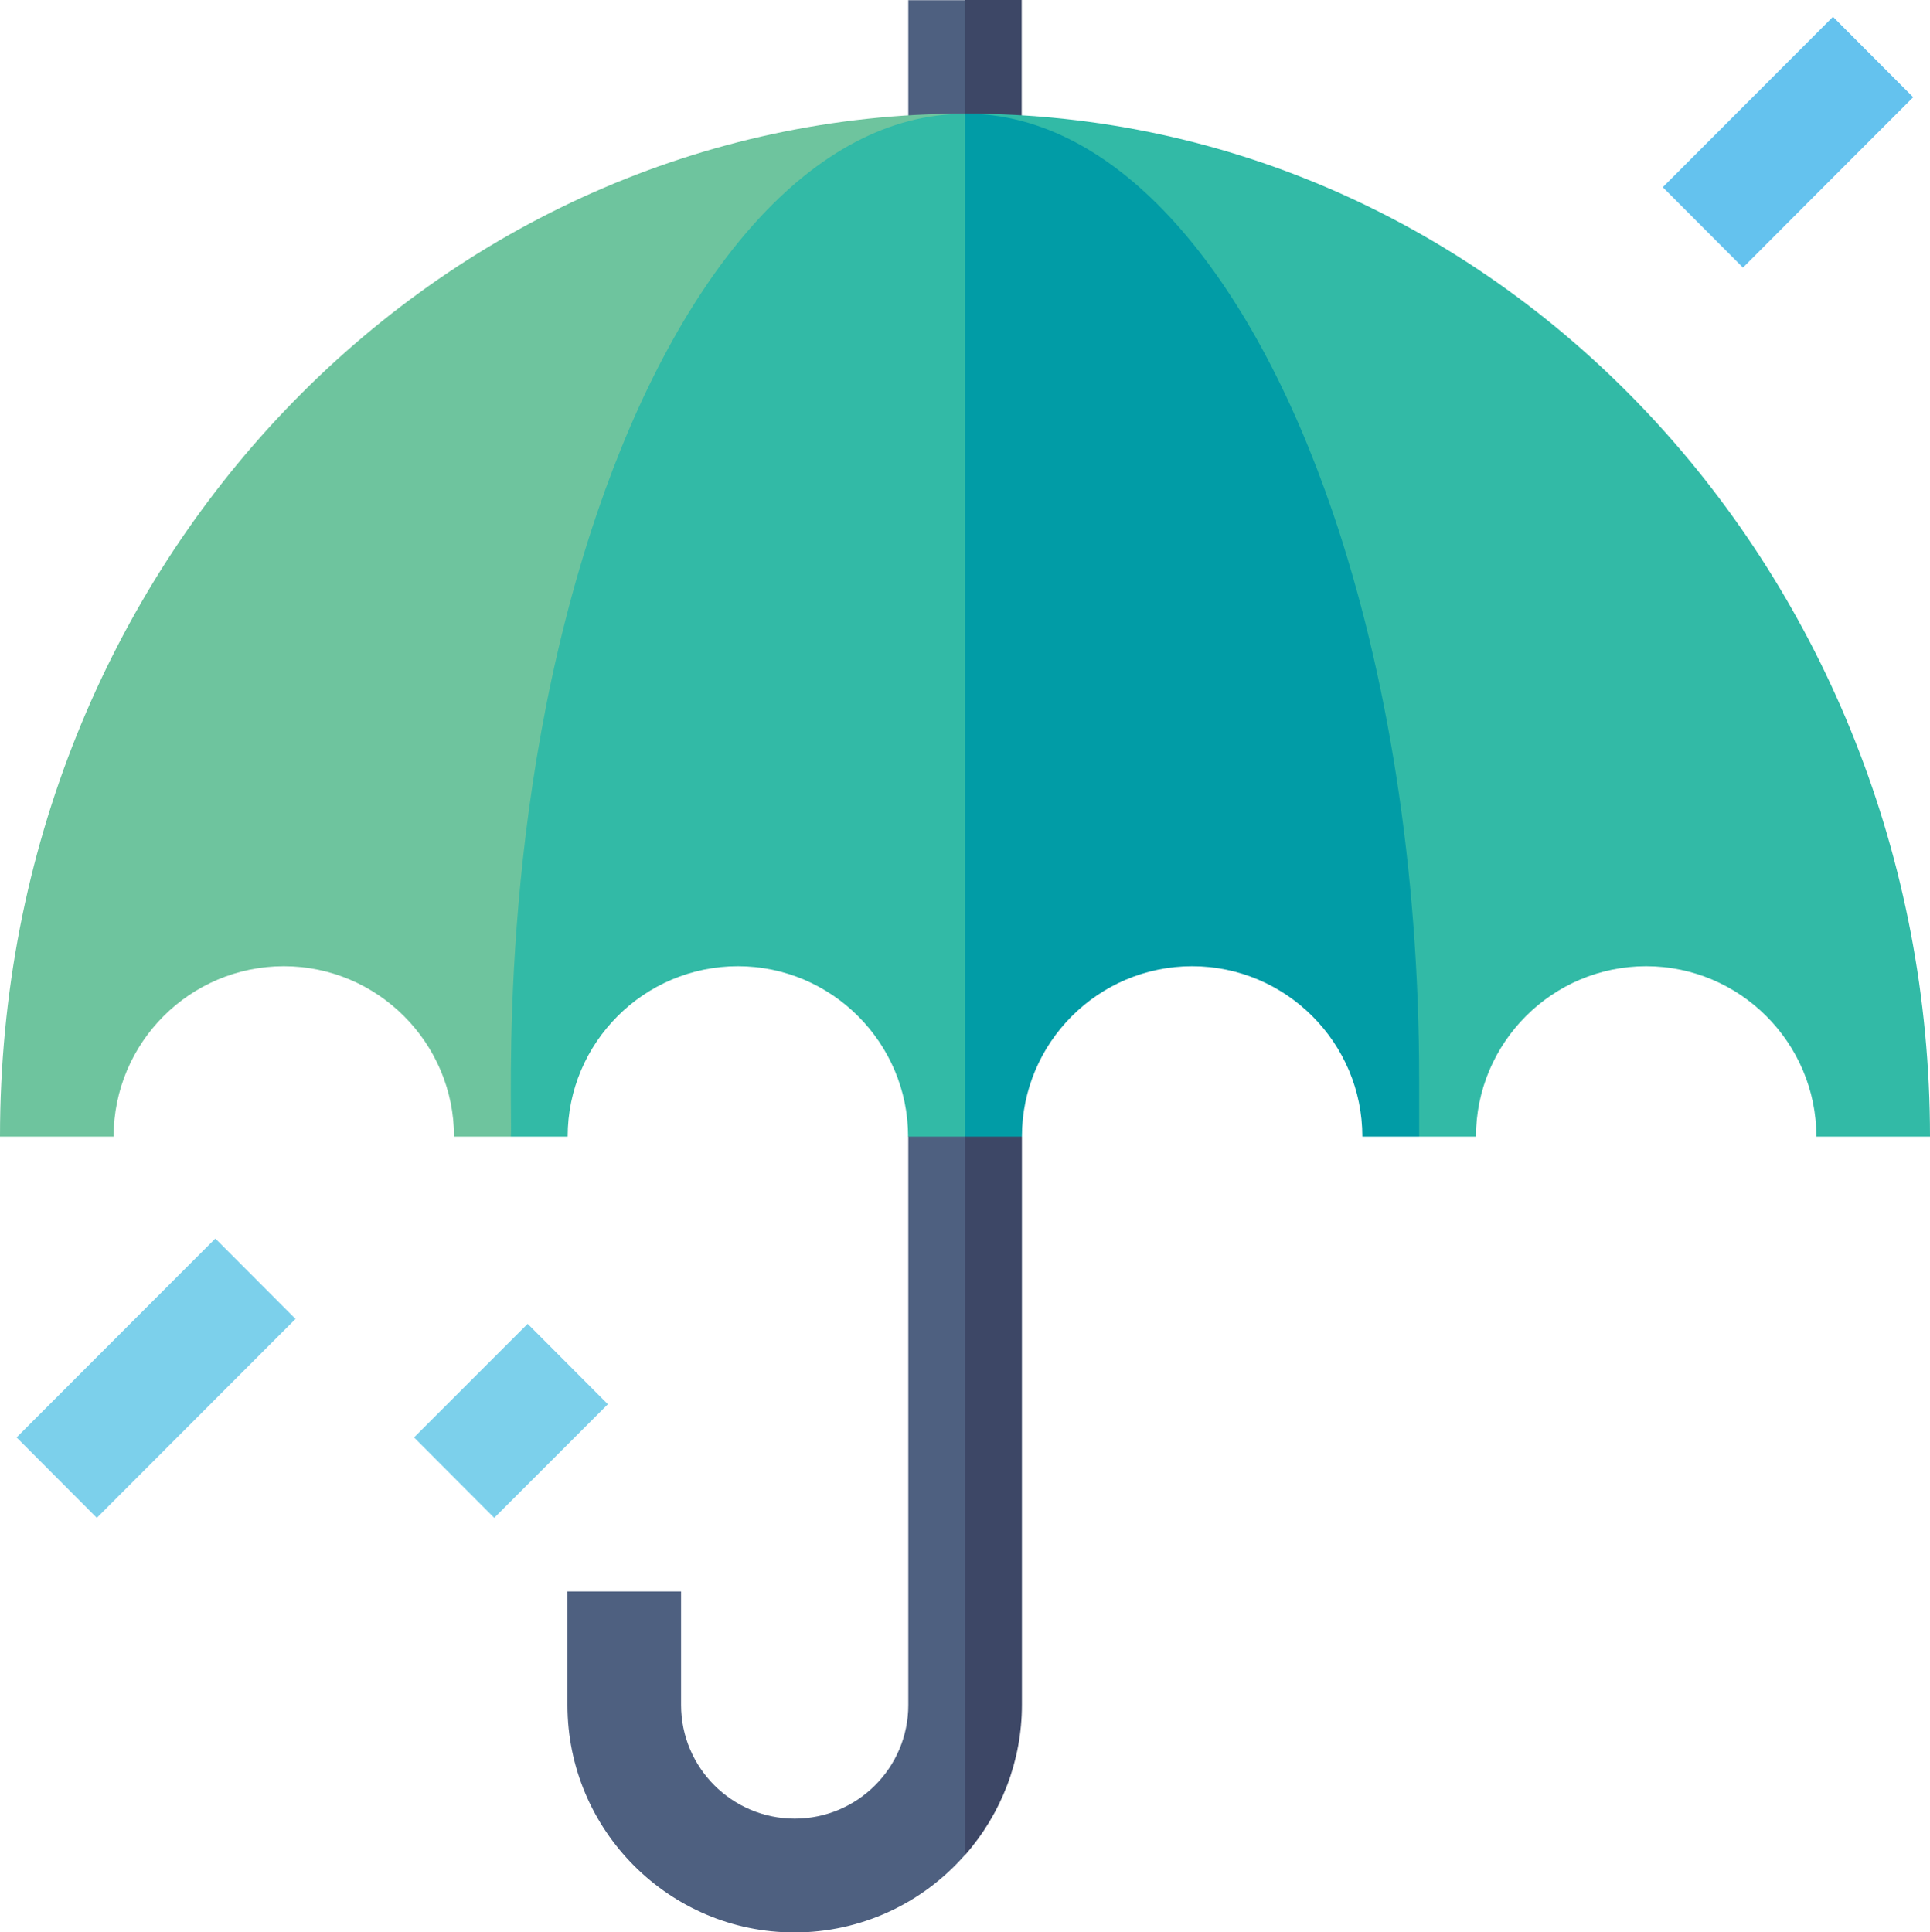 <?xml version="1.0" encoding="UTF-8"?><svg id="a" xmlns="http://www.w3.org/2000/svg" viewBox="0 0 90.71 90.83"><defs><style>.c{fill:#7cd0eb;}.d{fill:#64c2ee;}.e{fill:#3d4766;}.f{fill:#019ca6;}.g{fill:#32baa6;}.h{fill:#6ec49e;}.i{fill:#4e6080;}</style></defs><g id="b"><path class="i" d="M42.69,53.43v26.72c0,2.95-2.39,5.34-5.34,5.34s-5.34-2.4-5.34-5.34v-5.34h-5.34v5.34c0,5.89,4.79,10.69,10.67,10.69,3.08,0,5.98-1.33,8-3.63l2.05-5.85v-31.45l-3.38.86-1.33,2.67Z"/><path class="e" d="M48.02,53.43l-1.33-2.67-1.33,2.67v33.77c1.71-1.95,2.67-4.44,2.67-7.06v-26.72Z"/><path class="i" d="M42.69,0v5.7l1.32,2.32h3.39c0-1.87-2.05-8.01-2.05-8.01h-2.67Z"/><path class="e" d="M48.02,0h-2.67v5.34l1.35,2.67,1.32-2.32V0Z"/><path class="d" d="M78.15,8.8l3.77,3.78c.44-.45,7.56-7.57,8-8.01-1.32-1.32-2.45-2.46-3.77-3.78l-8,8.01Z"/><path class="c" d="M23.23,71.35c-1.32-1.32-2.45-2.46-3.77-3.78l5.34-5.34,3.77,3.78c-1.87,1.87-3.47,3.47-5.34,5.34Z"/><path class="c" d="M4.55,71.35c-1.32-1.32-2.45-2.46-3.77-3.78l9.34-9.35,3.77,3.78-9.34,9.35Z"/><path class="h" d="M45.35,5.34C20.67,5.34,0,26.44,0,53.43h5.34c0-4.42,3.59-8.01,8-8.01s8,3.6,8,8.01h2.67L45.35,5.34Z"/><path class="g" d="M66.7,53.43h2.67c0-4.42,3.59-8.01,8-8.01s8,3.6,8,8.01h5.34c0-26.23-19.95-48.09-45.35-48.09l21.34,48.09Z"/><path class="g" d="M24.01,53.43h2.67c0-4.42,3.59-8.01,8-8.01s8,3.6,8,8.01h2.67l10.67-24.04-10.67-24.04c-7.11,0-13.41,7.38-17.28,18.75-4.77,14-3.97,28.08-4.06,29.34Z"/><path class="f" d="M56.03,45.42c4.41,0,8,3.6,8,8.01h2.67v-2.67c0-9.97-1.51-19.18-4.06-26.67-3.88-11.37-10.17-18.75-17.28-18.75v48.09h2.67c0-4.42,3.59-8.01,8-8.01Z"/></g></svg>